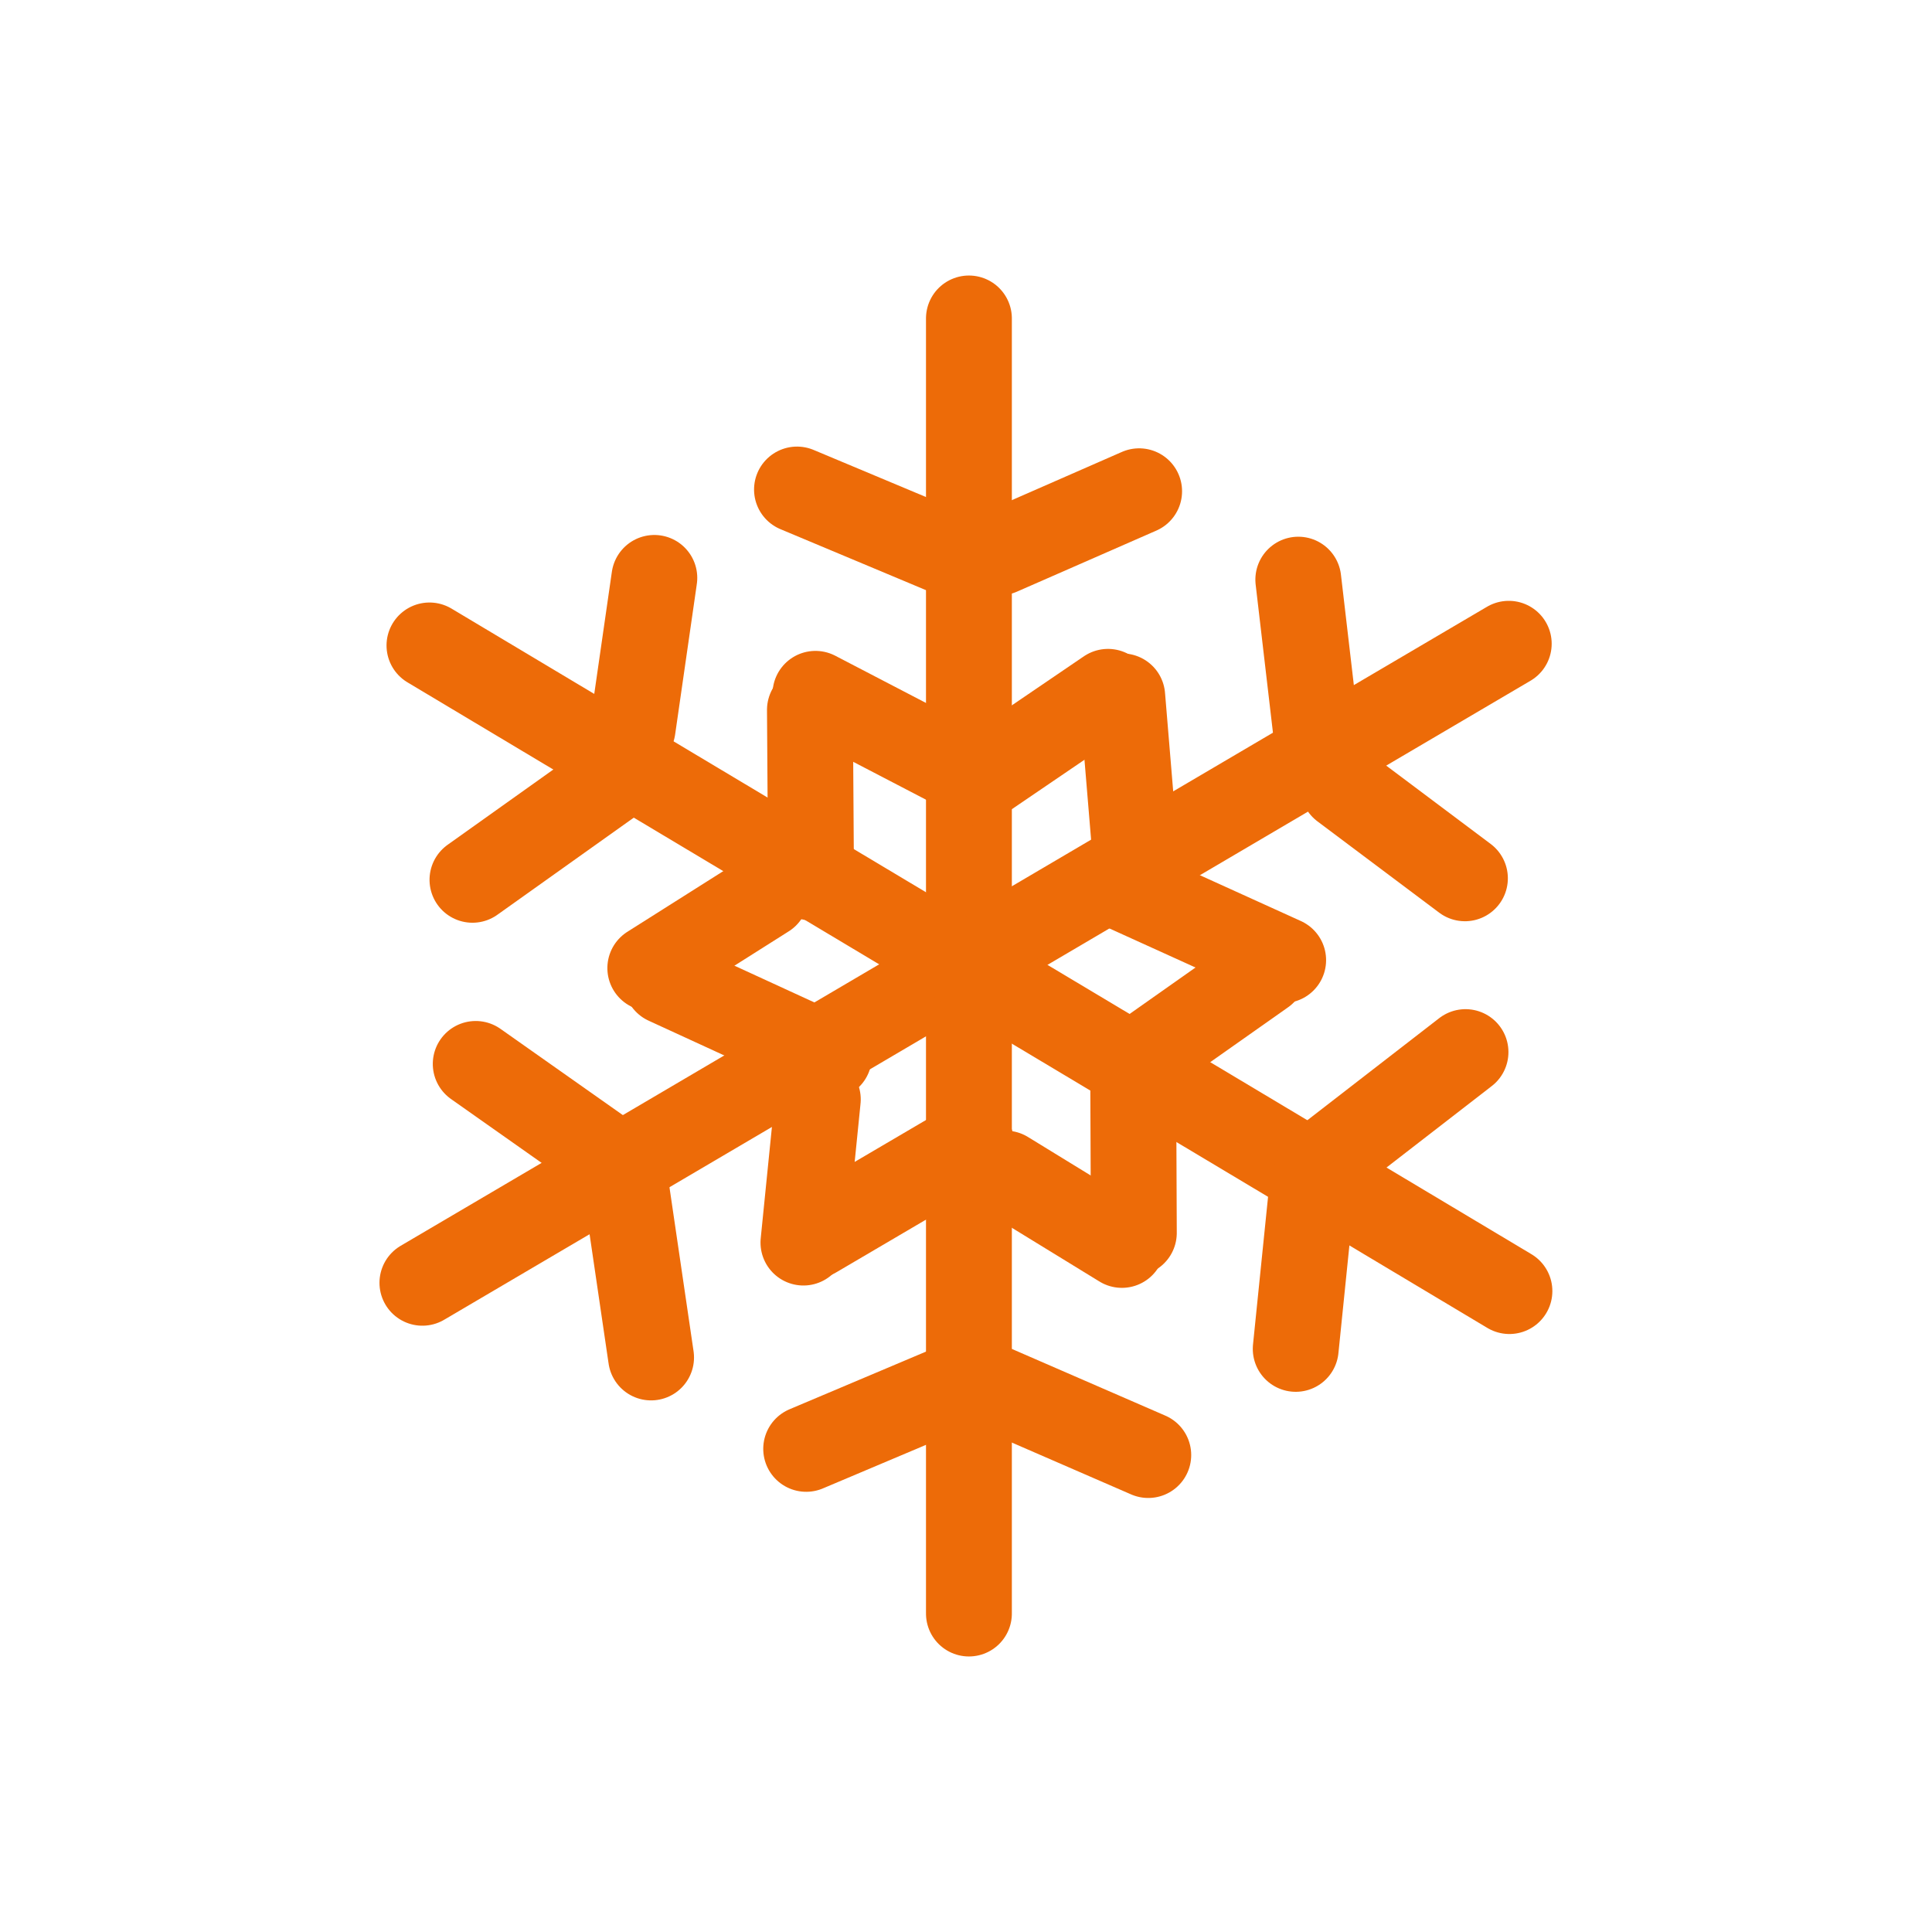 <svg xmlns="http://www.w3.org/2000/svg" xmlns:xlink="http://www.w3.org/1999/xlink" width="1080" viewBox="0 0 810 810" height="1080" preserveAspectRatio="xMidYMid meet"><path stroke-linecap="round" transform="matrix(0.688, 0.299, -0.299, 0.688, 400.238, 555.118)" fill="none" stroke-linejoin="miter" d="M 24 23.999 L 128.418 24.002 " stroke="#ed6b08" stroke-width="48" stroke-opacity="1" stroke-miterlimit="4"></path><path stroke-linecap="round" transform="matrix(-0.691, 0.292, -0.292, -0.691, 420.364, 592.18)" fill="none" stroke-linejoin="miter" d="M 23.998 24 L 109.055 24.001 " stroke="#ed6b08" stroke-width="48" stroke-opacity="1" stroke-miterlimit="4"></path><path stroke-linecap="round" transform="matrix(0, -0.75, 0.75, 0, 388.228, 694.482)" fill="none" stroke-linejoin="miter" d="M 24.003 23.998 L 747.956 23.998 " stroke="#ed6b08" stroke-width="48" stroke-opacity="1" stroke-miterlimit="4"></path><path stroke-linecap="round" transform="matrix(0.646, -0.38, 0.38, 0.646, 152.459, 531.437)" fill="none" stroke-linejoin="miter" d="M 24.003 24 L 729.077 23.998 " stroke="#ed6b08" stroke-width="48" stroke-opacity="1" stroke-miterlimit="4"></path><path stroke-linecap="round" transform="matrix(0.644, 0.385, -0.385, 0.644, 173.847, 245.916)" fill="none" stroke-linejoin="miter" d="M 24 24.003 L 727.048 23.998 " stroke="#ed6b08" stroke-width="48" stroke-opacity="1" stroke-miterlimit="4"></path><path stroke-linecap="round" transform="matrix(0.639, 0.392, -0.392, 0.639, 415.642, 467.274)" fill="none" stroke-linejoin="miter" d="M 24.002 24.001 L 100.355 23.998 " stroke="#ed6b08" stroke-width="48" stroke-opacity="1" stroke-miterlimit="4"></path><path stroke-linecap="round" transform="matrix(-0.647, 0.38, -0.38, -0.647, 431.805, 485.746)" fill="none" stroke-linejoin="miter" d="M 24 24.002 L 125.708 23.997 " stroke="#ed6b08" stroke-width="48" stroke-opacity="1" stroke-miterlimit="4"></path><path stroke-linecap="round" transform="matrix(-0.075, 0.746, -0.746, -0.075, 362.58, 444.813)" fill="none" stroke-linejoin="miter" d="M 23.999 23.998 L 104.489 24 " stroke="#ed6b08" stroke-width="48" stroke-opacity="1" stroke-miterlimit="4"></path><path stroke-linecap="round" transform="matrix(-0.681, -0.313, 0.313, -0.681, 356.379, 466.738)" fill="none" stroke-linejoin="miter" d="M 24 24.001 L 124.024 24.001 " stroke="#ed6b08" stroke-width="48" stroke-opacity="1" stroke-miterlimit="4"></path><path stroke-linecap="round" transform="matrix(-0.634, 0.401, -0.401, -0.634, 345.9, 380.847)" fill="none" stroke-linejoin="miter" d="M 23.999 24.001 L 100.358 24.001 " stroke="#ed6b08" stroke-width="48" stroke-opacity="1" stroke-miterlimit="4"></path><path stroke-linecap="round" transform="matrix(-0.005, -0.75, 0.75, -0.005, 322.154, 385.975)" fill="none" stroke-linejoin="miter" d="M 23.999 23.999 L 117.641 24.001 " stroke="#ed6b08" stroke-width="48" stroke-opacity="1" stroke-miterlimit="4"></path><path stroke-linecap="round" transform="matrix(-0.665, -0.346, 0.346, -0.665, 408.784, 345.967)" fill="none" stroke-linejoin="miter" d="M 24.001 23.997 L 113.083 23.998 " stroke="#ed6b08" stroke-width="48" stroke-opacity="1" stroke-miterlimit="4"></path><path stroke-linecap="round" transform="matrix(0.62, -0.422, 0.422, 0.62, 383.335, 323.546)" fill="none" stroke-linejoin="miter" d="M 23.999 23.998 L 114.626 23.999 " stroke="#ed6b08" stroke-width="48" stroke-opacity="1" stroke-miterlimit="4"></path><path stroke-linecap="round" transform="matrix(-0.062, -0.747, 0.747, -0.062, 459.802, 380.393)" fill="none" stroke-linejoin="miter" d="M 24.002 24.001 L 116.404 23.999 " stroke="#ed6b08" stroke-width="48" stroke-opacity="1" stroke-miterlimit="4"></path><path stroke-linecap="round" transform="matrix(0.683, 0.31, -0.31, 0.683, 463.947, 349.177)" fill="none" stroke-linejoin="miter" d="M 24.003 24.002 L 119.271 24 " stroke="#ed6b08" stroke-width="48" stroke-opacity="1" stroke-miterlimit="4"></path><path stroke-linecap="round" transform="matrix(0.613, -0.432, 0.432, 0.613, 451.439, 440.715)" fill="none" stroke-linejoin="miter" d="M 24.001 24.002 L 110.633 23.999 " stroke="#ed6b08" stroke-width="48" stroke-opacity="1" stroke-miterlimit="4"></path><path stroke-linecap="round" transform="matrix(0.003, 0.75, -0.75, 0.003, 493.058, 439.488)" fill="none" stroke-linejoin="miter" d="M 24 24 L 103.121 23.998 " stroke="#ed6b08" stroke-width="48" stroke-opacity="1" stroke-miterlimit="4"></path><path stroke-linecap="round" transform="matrix(0.593, -0.459, 0.459, 0.593, 527.251, 485.808)" fill="none" stroke-linejoin="miter" d="M 23.999 24.002 L 128.422 24 " stroke="#ed6b08" stroke-width="48" stroke-opacity="1" stroke-miterlimit="4"></path><path stroke-linecap="round" transform="matrix(-0.076, 0.746, -0.746, -0.076, 569.426, 485.997)" fill="none" stroke-linejoin="miter" d="M 23.998 24.001 L 109.054 24.001 " stroke="#ed6b08" stroke-width="48" stroke-opacity="1" stroke-miterlimit="4"></path><path stroke-linecap="round" transform="matrix(0.109, 0.742, -0.742, 0.109, 276.779, 471.218)" fill="none" stroke-linejoin="miter" d="M 24.001 24 L 128.422 23.999 " stroke="#ed6b08" stroke-width="48" stroke-opacity="1" stroke-miterlimit="4"></path><path stroke-linecap="round" transform="matrix(-0.613, -0.432, 0.432, -0.613, 255.932, 507.878)" fill="none" stroke-linejoin="miter" d="M 23.998 24 L 109.055 23.999 " stroke="#ed6b08" stroke-width="48" stroke-opacity="1" stroke-miterlimit="4"></path><path stroke-linecap="round" transform="matrix(-0.611, 0.435, -0.435, -0.611, 286.99, 327.66)" fill="none" stroke-linejoin="miter" d="M 23.999 23.999 L 128.421 23.998 " stroke="#ed6b08" stroke-width="48" stroke-opacity="1" stroke-miterlimit="4"></path><path stroke-linecap="round" transform="matrix(0.107, -0.742, 0.742, 0.107, 244.861, 320.636)" fill="none" stroke-linejoin="miter" d="M 23.999 24.002 L 109.055 24.001 " stroke="#ed6b08" stroke-width="48" stroke-opacity="1" stroke-miterlimit="4"></path><path stroke-linecap="round" transform="matrix(-0.692, -0.29, 0.29, -0.692, 416.055, 259.09)" fill="none" stroke-linejoin="miter" d="M 24.003 24.001 L 128.419 23.999 " stroke="#ed6b08" stroke-width="48" stroke-opacity="1" stroke-miterlimit="4"></path><path stroke-linecap="round" transform="matrix(0.687, -0.301, 0.301, 0.687, 395.439, 222.299)" fill="none" stroke-linejoin="miter" d="M 23.999 24.001 L 109.056 24.003 " stroke="#ed6b08" stroke-width="48" stroke-opacity="1" stroke-miterlimit="4"></path><path stroke-linecap="round" transform="matrix(-0.087, -0.745, 0.745, -0.087, 537.614, 340.783)" fill="none" stroke-linejoin="miter" d="M 23.999 24 L 128.421 23.999 " stroke="#ed6b08" stroke-width="48" stroke-opacity="1" stroke-miterlimit="4"></path><path stroke-linecap="round" transform="matrix(0.6, 0.45, -0.45, 0.6, 559.541, 304.757)" fill="none" stroke-linejoin="miter" d="M 24.002 24.001 L 109.058 23.999 " stroke="#ed6b08" stroke-width="48" stroke-opacity="1" stroke-miterlimit="4"></path></svg>